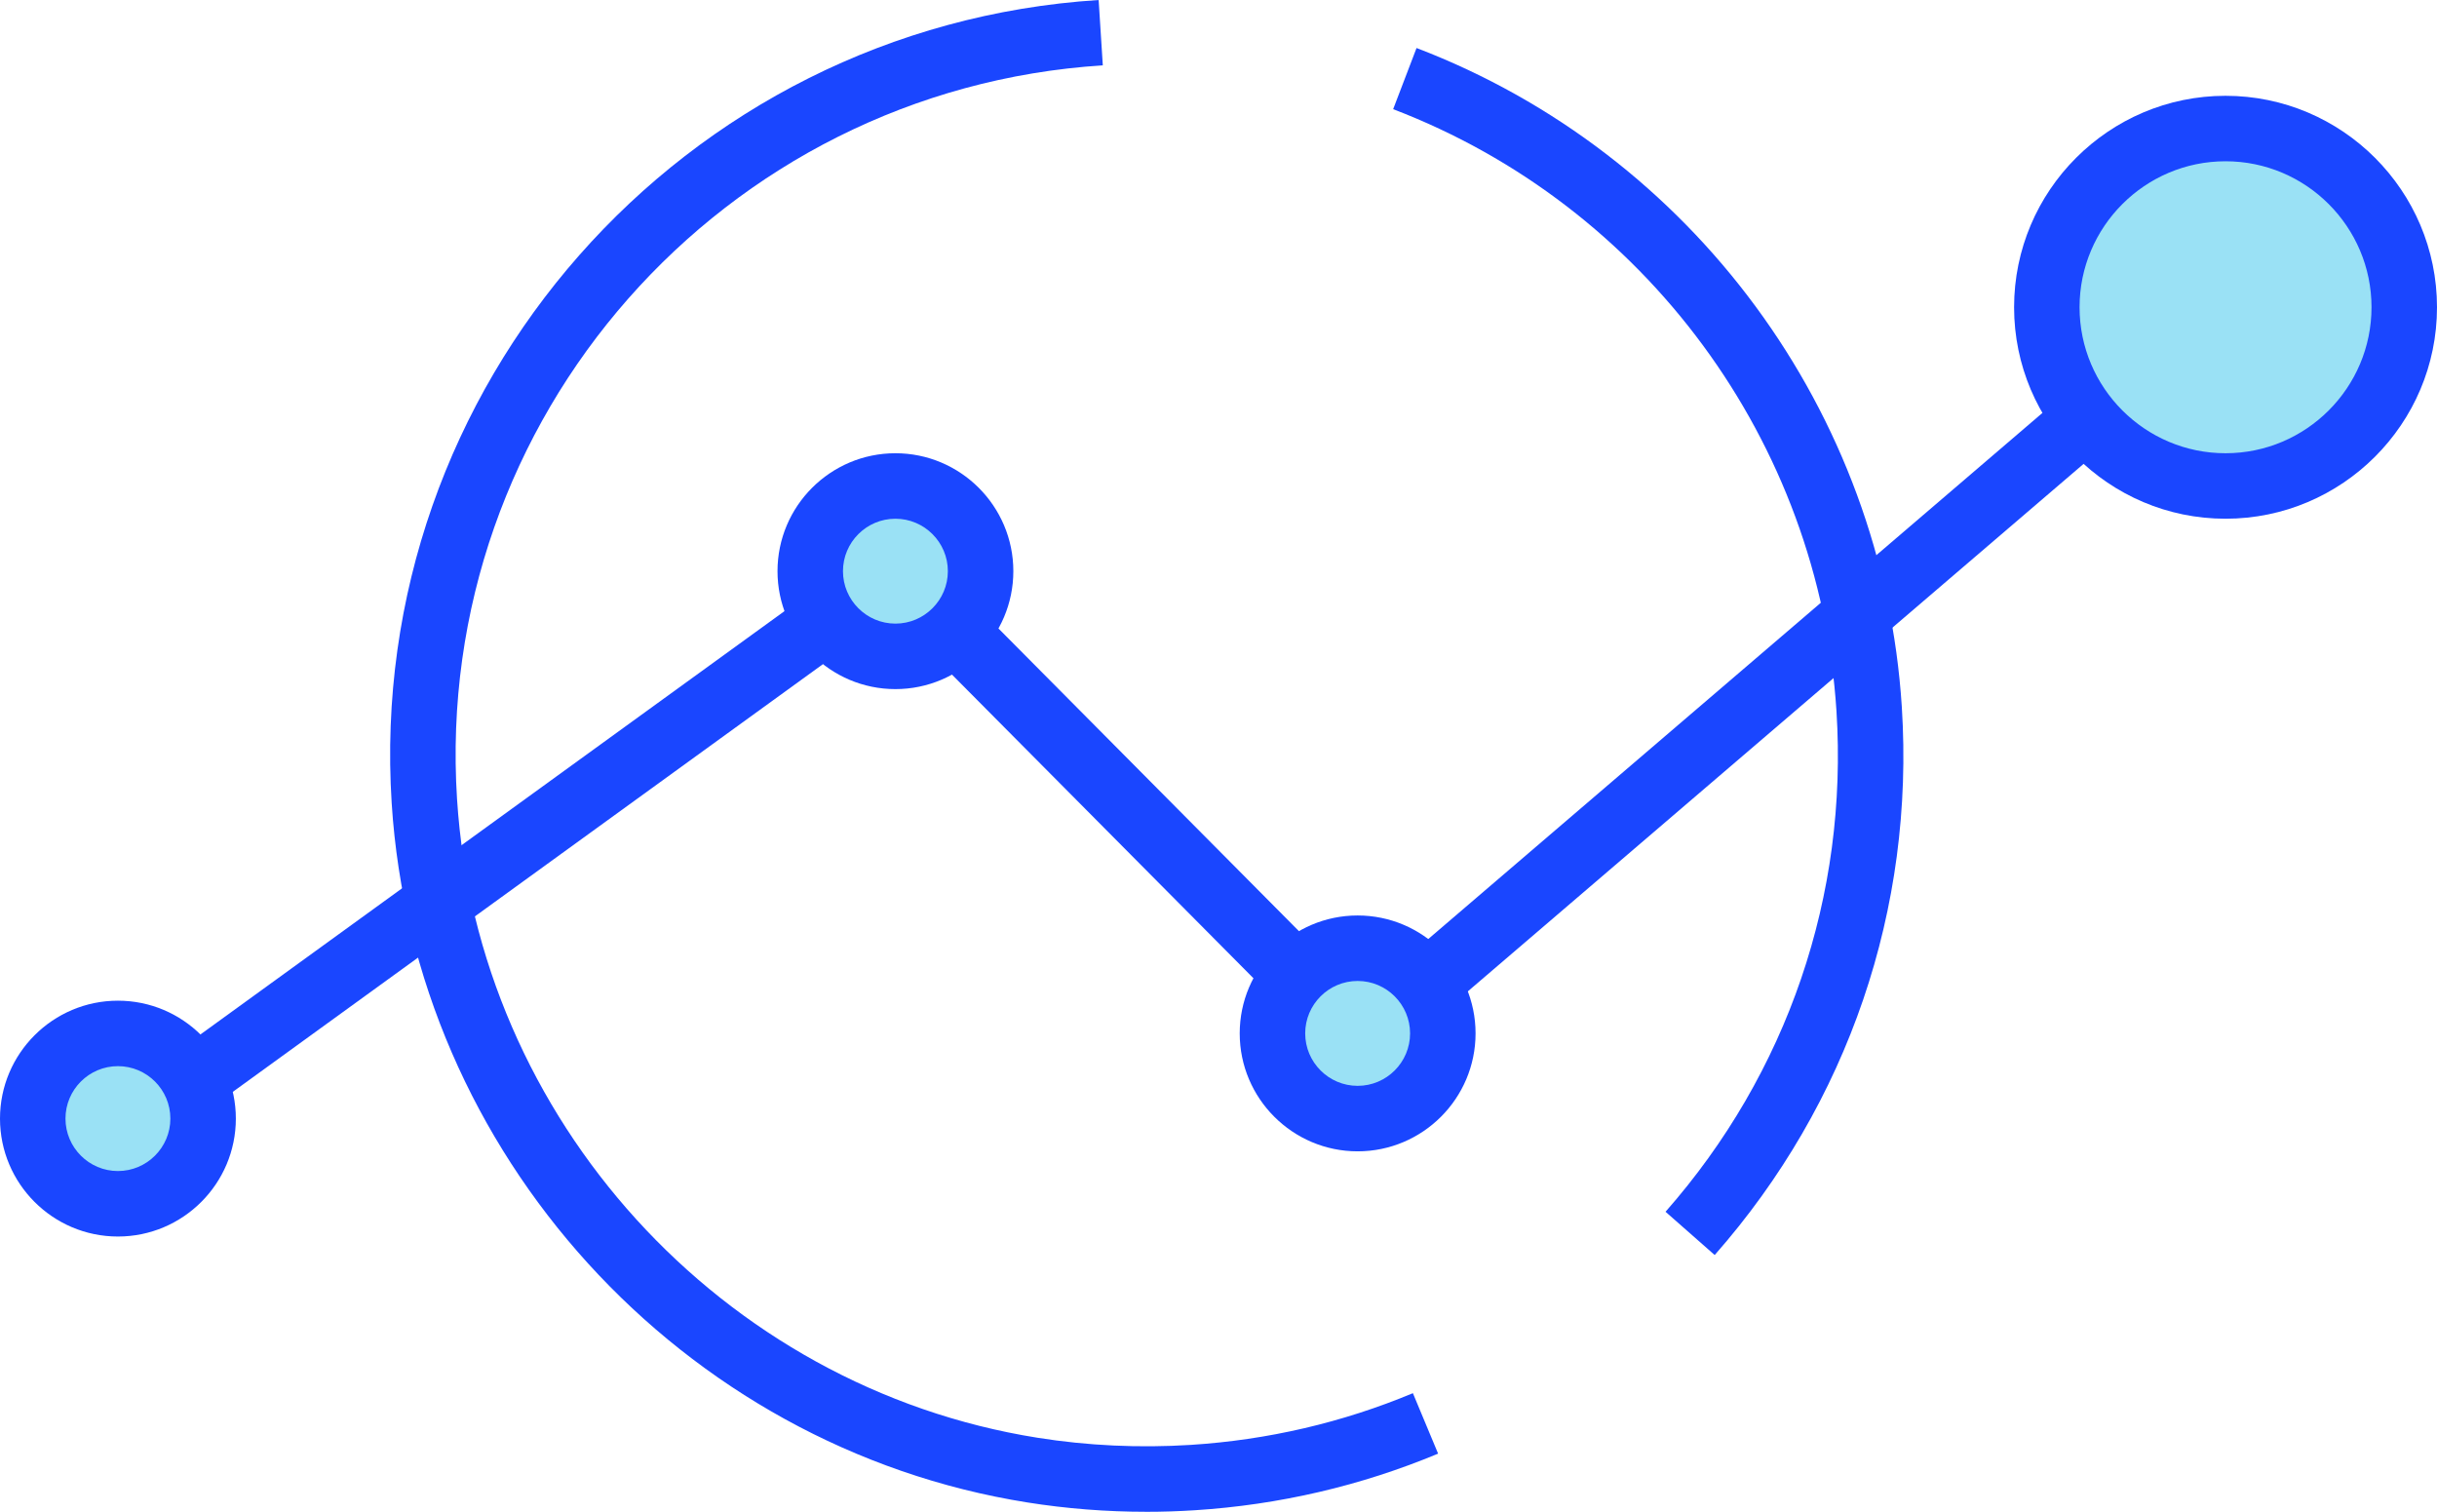 <svg xmlns="http://www.w3.org/2000/svg" id="b" data-name="Calque 2" width="126.309" height="78.351" viewBox="0 0 126.309 78.351"><g id="c" data-name="Layer 1"><g><path d="m59.407,78.351c-2.071,0-4.136-.162-6.166-.485-17.931-2.852-31.784-18.091-32.94-36.236C18.926,20.05,35.363,1.375,56.942,0l.216,3.387c-19.711,1.256-34.726,18.315-33.47,38.026,1.056,16.575,13.709,30.496,30.086,33.101,2.606.415,5.277.538,7.939.37,3.989-.254,7.864-1.156,11.517-2.68l1.307,3.133c-4,1.668-8.243,2.656-12.607,2.934-.84.054-1.683.081-2.523.081Z" fill="#1a46ff"></path><path d="m88.872,65.044l-2.548-2.242c6.322-7.183,9.468-16.396,8.86-25.945-.889-13.957-9.908-26.203-22.977-31.199l1.212-3.17c14.306,5.468,24.179,18.874,25.152,34.153.666,10.453-2.778,20.54-9.699,28.403Z" fill="#1a46ff"></path><polygon points="5.954 61.017 3.963 58.269 46.59 27.375 70.623 51.582 112.025 16.118 114.233 18.696 70.437 56.21 46.229 31.829 5.954 61.017" fill="#1a46ff"></polygon><g><circle cx="70.366" cy="53.558" r="4.415" fill="#9ae1f5"></circle><path d="m70.366,59.67c-3.37,0-6.112-2.742-6.112-6.112s2.742-6.112,6.112-6.112,6.112,2.742,6.112,6.112-2.742,6.112-6.112,6.112Zm0-8.83c-1.499,0-2.718,1.22-2.718,2.718s1.22,2.718,2.718,2.718,2.718-1.22,2.718-2.718-1.22-2.718-2.718-2.718Z" fill="#1a46ff"></path></g><g><circle cx="46.409" cy="29.602" r="4.415" fill="#9ae1f5"></circle><path d="m46.409,35.714c-3.37,0-6.111-2.742-6.111-6.112s2.741-6.112,6.111-6.112,6.112,2.742,6.112,6.112-2.742,6.112-6.112,6.112Zm0-8.83c-1.499,0-2.718,1.22-2.718,2.718s1.219,2.718,2.718,2.718,2.718-1.22,2.718-2.718-1.22-2.718-2.718-2.718Z" fill="#1a46ff"></path></g><g><circle cx="6.112" cy="57.973" r="4.415" fill="#9ae1f5"></circle><path d="m6.112,64.085c-3.37,0-6.112-2.741-6.112-6.111s2.742-6.112,6.112-6.112,6.112,2.742,6.112,6.112-2.742,6.111-6.112,6.111Zm0-8.83c-1.499,0-2.718,1.22-2.718,2.718s1.22,2.718,2.718,2.718,2.718-1.219,2.718-2.718-1.22-2.718-2.718-2.718Z" fill="#1a46ff"></path></g><g><circle cx="115.349" cy="15.924" r="9.263" fill="#9ae1f5"></circle><path d="m115.349,26.884c-6.043,0-10.959-4.917-10.959-10.959s4.917-10.96,10.959-10.96,10.96,4.917,10.96,10.96-4.917,10.959-10.96,10.959Zm0-18.526c-4.172,0-7.566,3.395-7.566,7.566s3.394,7.566,7.566,7.566,7.566-3.394,7.566-7.566-3.395-7.566-7.566-7.566Z" fill="#1a46ff"></path></g></g></g></svg>